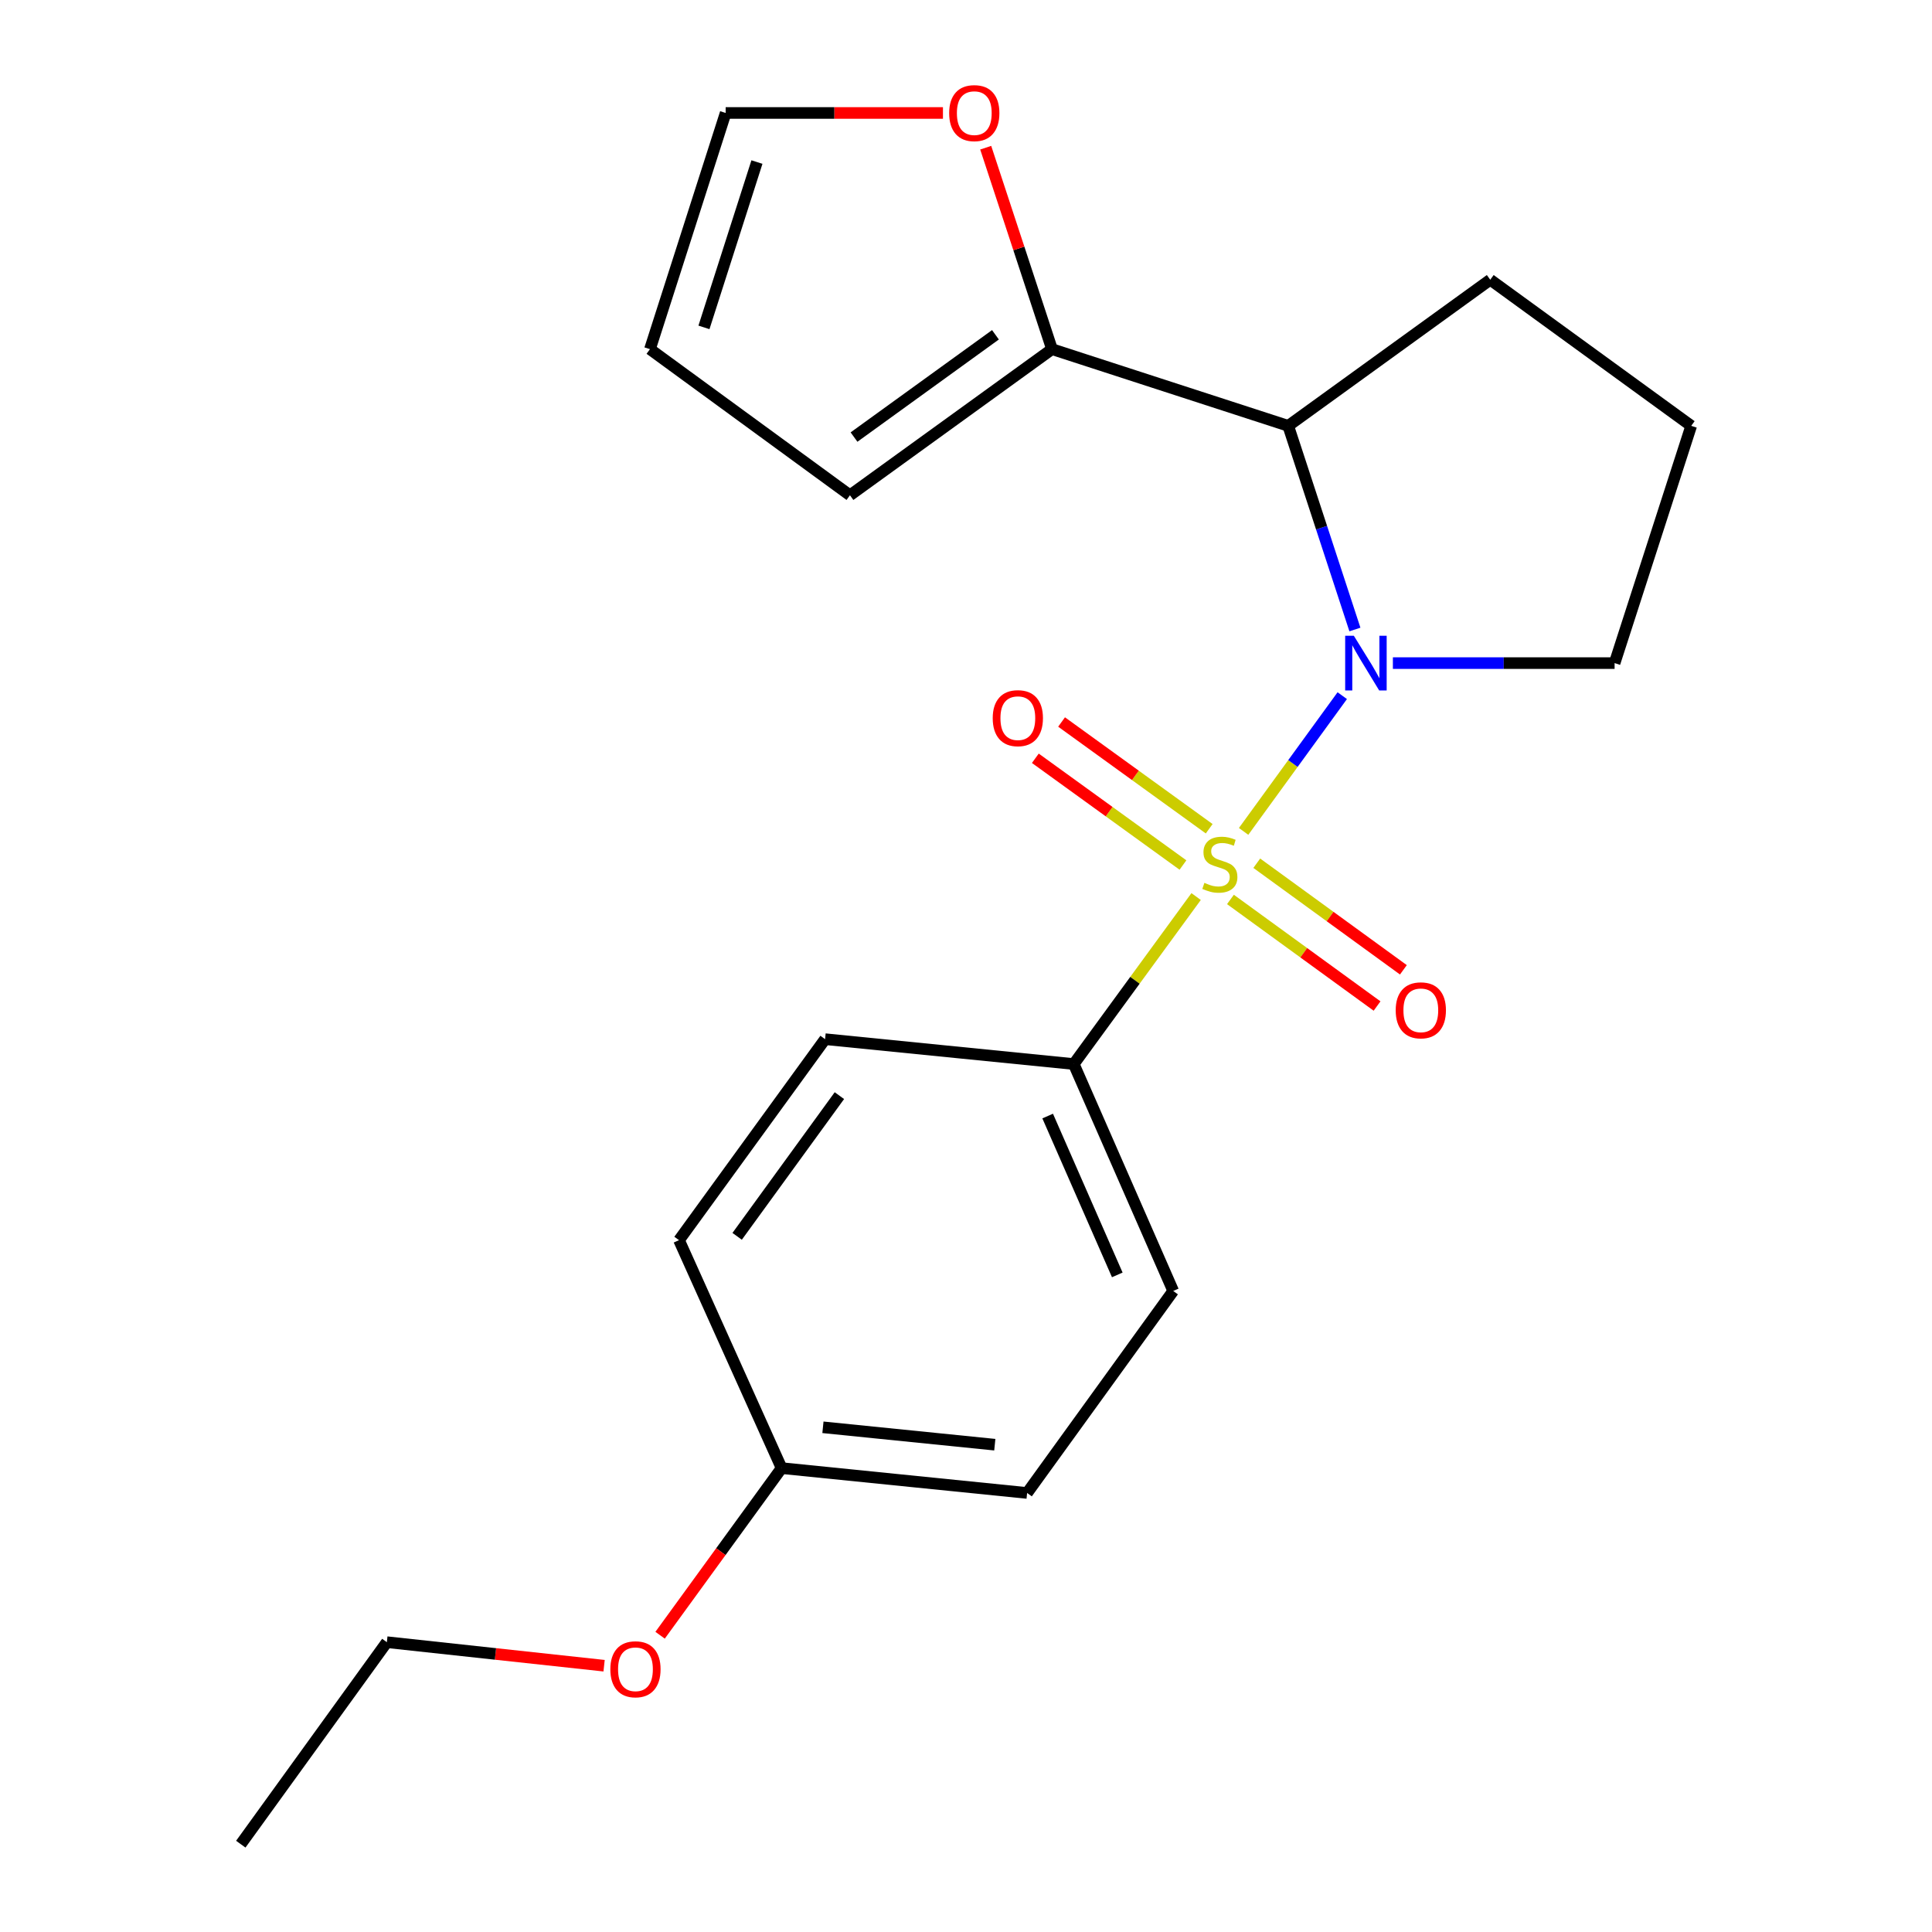 <?xml version='1.0' encoding='iso-8859-1'?>
<svg version='1.1' baseProfile='full'
              xmlns='http://www.w3.org/2000/svg'
                      xmlns:rdkit='http://www.rdkit.org/xml'
                      xmlns:xlink='http://www.w3.org/1999/xlink'
                  xml:space='preserve'
width='1000px' height='1000px' viewBox='0 0 1000 1000'>
<!-- END OF HEADER -->
<rect style='opacity:1.0;fill:#FFFFFF;stroke:none' width='1000' height='1000' x='0' y='0'> </rect>
<path class='bond-0' d='M 643.688,430.327 L 669.219,395.2' style='fill:none;fill-rule:evenodd;stroke:#CCCC00;stroke-width:6px;stroke-linecap:butt;stroke-linejoin:miter;stroke-opacity:1' />
<path class='bond-0' d='M 669.219,395.2 L 694.749,360.074' style='fill:none;fill-rule:evenodd;stroke:#0000FF;stroke-width:6px;stroke-linecap:butt;stroke-linejoin:miter;stroke-opacity:1' />
<path class='bond-3' d='M 619.109,464.058 L 587.442,507.403' style='fill:none;fill-rule:evenodd;stroke:#CCCC00;stroke-width:6px;stroke-linecap:butt;stroke-linejoin:miter;stroke-opacity:1' />
<path class='bond-3' d='M 587.442,507.403 L 555.776,550.748' style='fill:none;fill-rule:evenodd;stroke:#000000;stroke-width:6px;stroke-linecap:butt;stroke-linejoin:miter;stroke-opacity:1' />
<path class='bond-4' d='M 636.875,465.553 L 674.82,493.137' style='fill:none;fill-rule:evenodd;stroke:#CCCC00;stroke-width:6px;stroke-linecap:butt;stroke-linejoin:miter;stroke-opacity:1' />
<path class='bond-4' d='M 674.82,493.137 L 712.765,520.721' style='fill:none;fill-rule:evenodd;stroke:#FF0000;stroke-width:6px;stroke-linecap:butt;stroke-linejoin:miter;stroke-opacity:1' />
<path class='bond-4' d='M 650.502,446.807 L 688.447,474.391' style='fill:none;fill-rule:evenodd;stroke:#CCCC00;stroke-width:6px;stroke-linecap:butt;stroke-linejoin:miter;stroke-opacity:1' />
<path class='bond-4' d='M 688.447,474.391 L 726.392,501.975' style='fill:none;fill-rule:evenodd;stroke:#FF0000;stroke-width:6px;stroke-linecap:butt;stroke-linejoin:miter;stroke-opacity:1' />
<path class='bond-5' d='M 625.877,428.954 L 587.673,401.33' style='fill:none;fill-rule:evenodd;stroke:#CCCC00;stroke-width:6px;stroke-linecap:butt;stroke-linejoin:miter;stroke-opacity:1' />
<path class='bond-5' d='M 587.673,401.33 L 549.468,373.706' style='fill:none;fill-rule:evenodd;stroke:#FF0000;stroke-width:6px;stroke-linecap:butt;stroke-linejoin:miter;stroke-opacity:1' />
<path class='bond-5' d='M 612.298,447.735 L 574.093,420.11' style='fill:none;fill-rule:evenodd;stroke:#CCCC00;stroke-width:6px;stroke-linecap:butt;stroke-linejoin:miter;stroke-opacity:1' />
<path class='bond-5' d='M 574.093,420.11 L 535.889,392.486' style='fill:none;fill-rule:evenodd;stroke:#FF0000;stroke-width:6px;stroke-linecap:butt;stroke-linejoin:miter;stroke-opacity:1' />
<path class='bond-1' d='M 701.302,325.832 L 684.038,273.124' style='fill:none;fill-rule:evenodd;stroke:#0000FF;stroke-width:6px;stroke-linecap:butt;stroke-linejoin:miter;stroke-opacity:1' />
<path class='bond-1' d='M 684.038,273.124 L 666.775,220.417' style='fill:none;fill-rule:evenodd;stroke:#000000;stroke-width:6px;stroke-linecap:butt;stroke-linejoin:miter;stroke-opacity:1' />
<path class='bond-12' d='M 720.955,343.222 L 778.334,343.222' style='fill:none;fill-rule:evenodd;stroke:#0000FF;stroke-width:6px;stroke-linecap:butt;stroke-linejoin:miter;stroke-opacity:1' />
<path class='bond-12' d='M 778.334,343.222 L 835.713,343.222' style='fill:none;fill-rule:evenodd;stroke:#000000;stroke-width:6px;stroke-linecap:butt;stroke-linejoin:miter;stroke-opacity:1' />
<path class='bond-2' d='M 666.775,220.417 L 544.51,180.722' style='fill:none;fill-rule:evenodd;stroke:#000000;stroke-width:6px;stroke-linecap:butt;stroke-linejoin:miter;stroke-opacity:1' />
<path class='bond-16' d='M 666.775,220.417 L 771.349,144.787' style='fill:none;fill-rule:evenodd;stroke:#000000;stroke-width:6px;stroke-linecap:butt;stroke-linejoin:miter;stroke-opacity:1' />
<path class='bond-6' d='M 544.51,180.722 L 527.356,128.585' style='fill:none;fill-rule:evenodd;stroke:#000000;stroke-width:6px;stroke-linecap:butt;stroke-linejoin:miter;stroke-opacity:1' />
<path class='bond-6' d='M 527.356,128.585 L 510.202,76.448' style='fill:none;fill-rule:evenodd;stroke:#FF0000;stroke-width:6px;stroke-linecap:butt;stroke-linejoin:miter;stroke-opacity:1' />
<path class='bond-7' d='M 544.51,180.722 L 439.936,256.352' style='fill:none;fill-rule:evenodd;stroke:#000000;stroke-width:6px;stroke-linecap:butt;stroke-linejoin:miter;stroke-opacity:1' />
<path class='bond-7' d='M 515.243,173.287 L 442.041,226.228' style='fill:none;fill-rule:evenodd;stroke:#000000;stroke-width:6px;stroke-linecap:butt;stroke-linejoin:miter;stroke-opacity:1' />
<path class='bond-10' d='M 555.776,550.748 L 607.252,668.197' style='fill:none;fill-rule:evenodd;stroke:#000000;stroke-width:6px;stroke-linecap:butt;stroke-linejoin:miter;stroke-opacity:1' />
<path class='bond-10' d='M 542.271,577.668 L 578.304,659.883' style='fill:none;fill-rule:evenodd;stroke:#000000;stroke-width:6px;stroke-linecap:butt;stroke-linejoin:miter;stroke-opacity:1' />
<path class='bond-11' d='M 555.776,550.748 L 427.061,537.872' style='fill:none;fill-rule:evenodd;stroke:#000000;stroke-width:6px;stroke-linecap:butt;stroke-linejoin:miter;stroke-opacity:1' />
<path class='bond-8' d='M 488.07,58.47 L 431.834,58.47' style='fill:none;fill-rule:evenodd;stroke:#FF0000;stroke-width:6px;stroke-linecap:butt;stroke-linejoin:miter;stroke-opacity:1' />
<path class='bond-8' d='M 431.834,58.47 L 375.598,58.47' style='fill:none;fill-rule:evenodd;stroke:#000000;stroke-width:6px;stroke-linecap:butt;stroke-linejoin:miter;stroke-opacity:1' />
<path class='bond-9' d='M 439.936,256.352 L 336.418,180.722' style='fill:none;fill-rule:evenodd;stroke:#000000;stroke-width:6px;stroke-linecap:butt;stroke-linejoin:miter;stroke-opacity:1' />
<path class='bond-23' d='M 375.598,58.47 L 336.418,180.722' style='fill:none;fill-rule:evenodd;stroke:#000000;stroke-width:6px;stroke-linecap:butt;stroke-linejoin:miter;stroke-opacity:1' />
<path class='bond-23' d='M 391.791,83.881 L 364.365,169.457' style='fill:none;fill-rule:evenodd;stroke:#000000;stroke-width:6px;stroke-linecap:butt;stroke-linejoin:miter;stroke-opacity:1' />
<path class='bond-15' d='M 607.252,668.197 L 531.635,772.758' style='fill:none;fill-rule:evenodd;stroke:#000000;stroke-width:6px;stroke-linecap:butt;stroke-linejoin:miter;stroke-opacity:1' />
<path class='bond-14' d='M 427.061,537.872 L 351.457,641.905' style='fill:none;fill-rule:evenodd;stroke:#000000;stroke-width:6px;stroke-linecap:butt;stroke-linejoin:miter;stroke-opacity:1' />
<path class='bond-14' d='M 434.468,567.102 L 381.545,639.925' style='fill:none;fill-rule:evenodd;stroke:#000000;stroke-width:6px;stroke-linecap:butt;stroke-linejoin:miter;stroke-opacity:1' />
<path class='bond-18' d='M 835.713,343.222 L 875.369,220.417' style='fill:none;fill-rule:evenodd;stroke:#000000;stroke-width:6px;stroke-linecap:butt;stroke-linejoin:miter;stroke-opacity:1' />
<path class='bond-13' d='M 404.555,759.895 L 351.457,641.905' style='fill:none;fill-rule:evenodd;stroke:#000000;stroke-width:6px;stroke-linecap:butt;stroke-linejoin:miter;stroke-opacity:1' />
<path class='bond-17' d='M 404.555,759.895 L 373.108,803.144' style='fill:none;fill-rule:evenodd;stroke:#000000;stroke-width:6px;stroke-linecap:butt;stroke-linejoin:miter;stroke-opacity:1' />
<path class='bond-17' d='M 373.108,803.144 L 341.662,846.393' style='fill:none;fill-rule:evenodd;stroke:#FF0000;stroke-width:6px;stroke-linecap:butt;stroke-linejoin:miter;stroke-opacity:1' />
<path class='bond-21' d='M 404.555,759.895 L 531.635,772.758' style='fill:none;fill-rule:evenodd;stroke:#000000;stroke-width:6px;stroke-linecap:butt;stroke-linejoin:miter;stroke-opacity:1' />
<path class='bond-21' d='M 425.951,738.767 L 514.907,747.771' style='fill:none;fill-rule:evenodd;stroke:#000000;stroke-width:6px;stroke-linecap:butt;stroke-linejoin:miter;stroke-opacity:1' />
<path class='bond-22' d='M 771.349,144.787 L 875.369,220.417' style='fill:none;fill-rule:evenodd;stroke:#000000;stroke-width:6px;stroke-linecap:butt;stroke-linejoin:miter;stroke-opacity:1' />
<path class='bond-19' d='M 312.676,862.169 L 256.456,856.077' style='fill:none;fill-rule:evenodd;stroke:#FF0000;stroke-width:6px;stroke-linecap:butt;stroke-linejoin:miter;stroke-opacity:1' />
<path class='bond-19' d='M 256.456,856.077 L 200.235,849.984' style='fill:none;fill-rule:evenodd;stroke:#000000;stroke-width:6px;stroke-linecap:butt;stroke-linejoin:miter;stroke-opacity:1' />
<path class='bond-20' d='M 200.235,849.984 L 124.631,954.545' style='fill:none;fill-rule:evenodd;stroke:#000000;stroke-width:6px;stroke-linecap:butt;stroke-linejoin:miter;stroke-opacity:1' />
<path  class='atom-0' d='M 623.393 456.962
Q 623.713 457.082, 625.033 457.642
Q 626.353 458.202, 627.793 458.562
Q 629.273 458.882, 630.713 458.882
Q 633.393 458.882, 634.953 457.602
Q 636.513 456.282, 636.513 454.002
Q 636.513 452.442, 635.713 451.482
Q 634.953 450.522, 633.753 450.002
Q 632.553 449.482, 630.553 448.882
Q 628.033 448.122, 626.513 447.402
Q 625.033 446.682, 623.953 445.162
Q 622.913 443.642, 622.913 441.082
Q 622.913 437.522, 625.313 435.322
Q 627.753 433.122, 632.553 433.122
Q 635.833 433.122, 639.553 434.682
L 638.633 437.762
Q 635.233 436.362, 632.673 436.362
Q 629.913 436.362, 628.393 437.522
Q 626.873 438.642, 626.913 440.602
Q 626.913 442.122, 627.673 443.042
Q 628.473 443.962, 629.593 444.482
Q 630.753 445.002, 632.673 445.602
Q 635.233 446.402, 636.753 447.202
Q 638.273 448.002, 639.353 449.642
Q 640.473 451.242, 640.473 454.002
Q 640.473 457.922, 637.833 460.042
Q 635.233 462.122, 630.873 462.122
Q 628.353 462.122, 626.433 461.562
Q 624.553 461.042, 622.313 460.122
L 623.393 456.962
' fill='#CCCC00'/>
<path  class='atom-1' d='M 700.738 329.062
L 710.018 344.062
Q 710.938 345.542, 712.418 348.222
Q 713.898 350.902, 713.978 351.062
L 713.978 329.062
L 717.738 329.062
L 717.738 357.382
L 713.858 357.382
L 703.898 340.982
Q 702.738 339.062, 701.498 336.862
Q 700.298 334.662, 699.938 333.982
L 699.938 357.382
L 696.258 357.382
L 696.258 329.062
L 700.738 329.062
' fill='#0000FF'/>
<path  class='atom-5' d='M 722.414 522.94
Q 722.414 516.14, 725.774 512.34
Q 729.134 508.54, 735.414 508.54
Q 741.694 508.54, 745.054 512.34
Q 748.414 516.14, 748.414 522.94
Q 748.414 529.82, 745.014 533.74
Q 741.614 537.62, 735.414 537.62
Q 729.174 537.62, 725.774 533.74
Q 722.414 529.86, 722.414 522.94
M 735.414 534.42
Q 739.734 534.42, 742.054 531.54
Q 744.414 528.62, 744.414 522.94
Q 744.414 517.38, 742.054 514.58
Q 739.734 511.74, 735.414 511.74
Q 731.094 511.74, 728.734 514.54
Q 726.414 517.34, 726.414 522.94
Q 726.414 528.66, 728.734 531.54
Q 731.094 534.42, 735.414 534.42
' fill='#FF0000'/>
<path  class='atom-6' d='M 513.832 371.718
Q 513.832 364.918, 517.192 361.118
Q 520.552 357.318, 526.832 357.318
Q 533.112 357.318, 536.472 361.118
Q 539.832 364.918, 539.832 371.718
Q 539.832 378.598, 536.432 382.518
Q 533.032 386.398, 526.832 386.398
Q 520.592 386.398, 517.192 382.518
Q 513.832 378.638, 513.832 371.718
M 526.832 383.198
Q 531.152 383.198, 533.472 380.318
Q 535.832 377.398, 535.832 371.718
Q 535.832 366.158, 533.472 363.358
Q 531.152 360.518, 526.832 360.518
Q 522.512 360.518, 520.152 363.318
Q 517.832 366.118, 517.832 371.718
Q 517.832 377.438, 520.152 380.318
Q 522.512 383.198, 526.832 383.198
' fill='#FF0000'/>
<path  class='atom-7' d='M 491.288 58.55
Q 491.288 51.75, 494.648 47.95
Q 498.008 44.15, 504.288 44.15
Q 510.568 44.15, 513.928 47.95
Q 517.288 51.75, 517.288 58.55
Q 517.288 65.43, 513.888 69.35
Q 510.488 73.23, 504.288 73.23
Q 498.048 73.23, 494.648 69.35
Q 491.288 65.47, 491.288 58.55
M 504.288 70.03
Q 508.608 70.03, 510.928 67.15
Q 513.288 64.23, 513.288 58.55
Q 513.288 52.99, 510.928 50.19
Q 508.608 47.35, 504.288 47.35
Q 499.968 47.35, 497.608 50.15
Q 495.288 52.95, 495.288 58.55
Q 495.288 64.27, 497.608 67.15
Q 499.968 70.03, 504.288 70.03
' fill='#FF0000'/>
<path  class='atom-18' d='M 315.912 864.008
Q 315.912 857.208, 319.272 853.408
Q 322.632 849.608, 328.912 849.608
Q 335.192 849.608, 338.552 853.408
Q 341.912 857.208, 341.912 864.008
Q 341.912 870.888, 338.512 874.808
Q 335.112 878.688, 328.912 878.688
Q 322.672 878.688, 319.272 874.808
Q 315.912 870.928, 315.912 864.008
M 328.912 875.488
Q 333.232 875.488, 335.552 872.608
Q 337.912 869.688, 337.912 864.008
Q 337.912 858.448, 335.552 855.648
Q 333.232 852.808, 328.912 852.808
Q 324.592 852.808, 322.232 855.608
Q 319.912 858.408, 319.912 864.008
Q 319.912 869.728, 322.232 872.608
Q 324.592 875.488, 328.912 875.488
' fill='#FF0000'/>
</svg>
